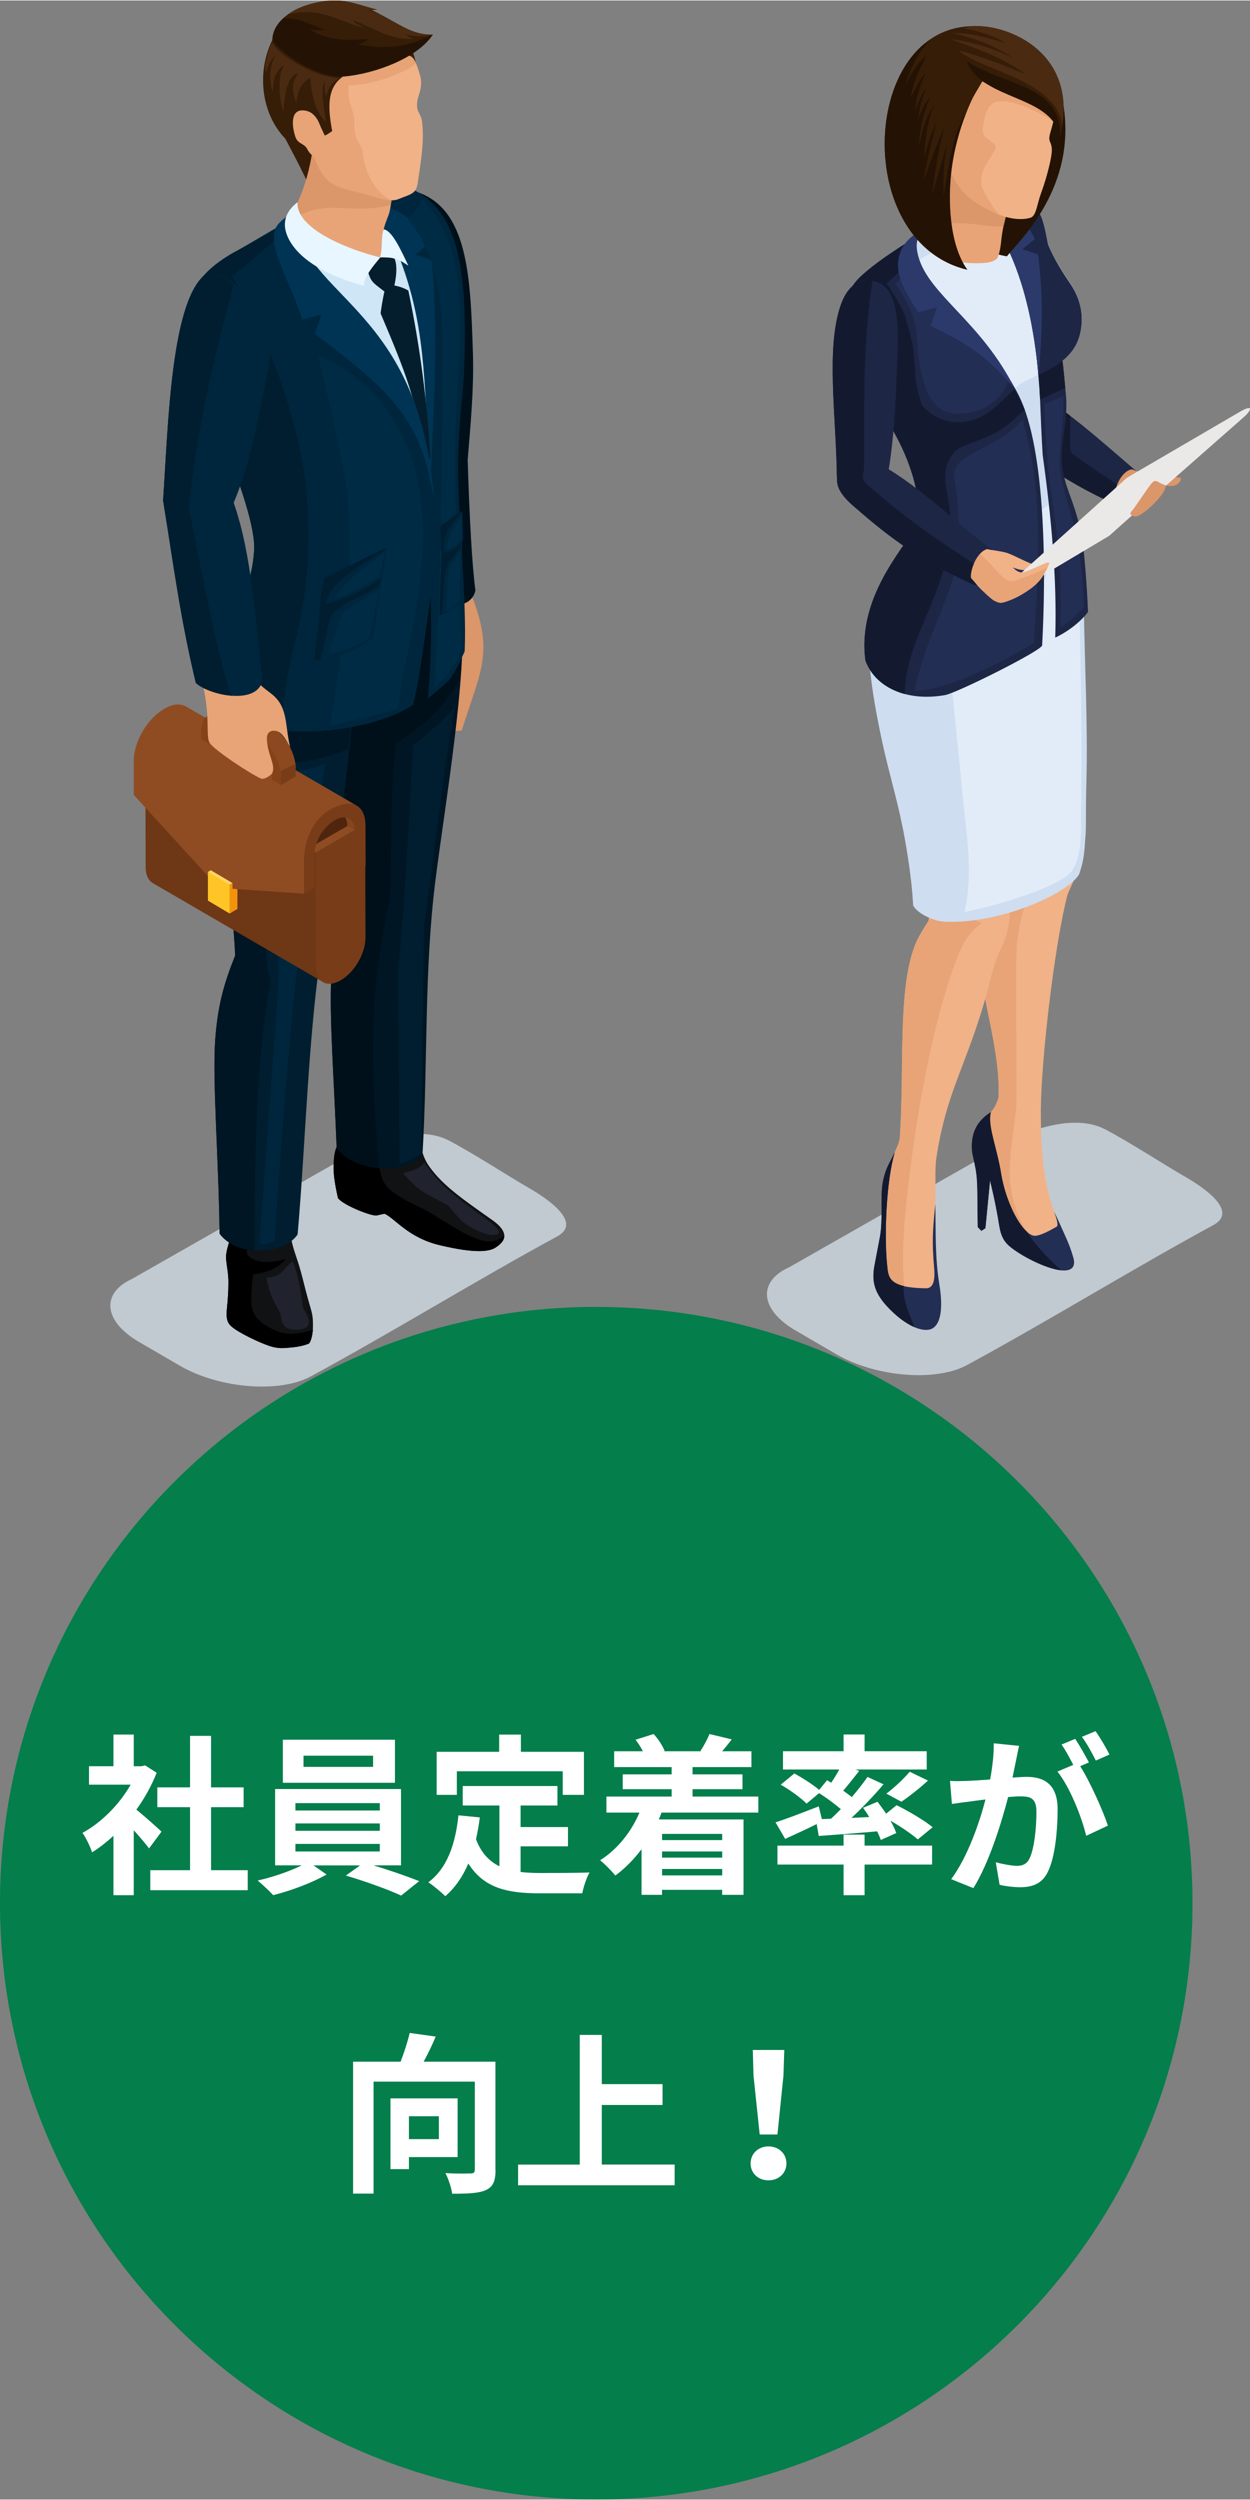 <?xml version="1.0" encoding="UTF-8"?><svg id="_レイヤー_2" xmlns="http://www.w3.org/2000/svg" viewBox="0 0 210 419.83" width="210" height="420"><rect x="0" y="0" width="210" height="419.83" fill="#808080" stroke="none"/><defs><style>.cls-1{fill:#fff;}.cls-2{fill:#2c3a6b;}.cls-2,.cls-3,.cls-4,.cls-5,.cls-6,.cls-7,.cls-8,.cls-9,.cls-10,.cls-11,.cls-12,.cls-13,.cls-14,.cls-15,.cls-16,.cls-17,.cls-18,.cls-19,.cls-20,.cls-21,.cls-22,.cls-23,.cls-24,.cls-25,.cls-26,.cls-27,.cls-28,.cls-29,.cls-30,.cls-31,.cls-32,.cls-33,.cls-34,.cls-35,.cls-36,.cls-37,.cls-38{fill-rule:evenodd;}.cls-3{fill:#4a2b12;}.cls-4{fill:#783c18;}.cls-5{fill:#4f260d;}.cls-6{fill:#6e3715;}.cls-7{fill:#361d07;}.cls-8{fill:#1d2645;}.cls-9{fill:#111214;}.cls-10{fill:#232e54;}.cls-11{fill:#20232e;}.cls-12{fill:#131a30;}.cls-13{fill:#241304;}.cls-14{fill:#db9669;}.cls-15{fill:#ceddf0;}.cls-16{fill:#cee6f5;}.cls-17{fill:#8f4c22;}.cls-18{fill:#854219;}.cls-19{fill:#85451d;}.cls-20{fill:#8c491f;}.cls-21{fill:#c1cad1;}.cls-22{fill:#f2930e;}.cls-23{fill:#ebe8e8;}.cls-24{fill:#e2ecf8;}.cls-25{fill:#f1b287;}.cls-26{fill:#e8f6ff;}.cls-27{fill:#e8a476;}.cls-28{fill:#ffc526;}.cls-29{fill:#ffd563;}.cls-30{fill:#003454;}.cls-31{fill:#00263d;}.cls-32{fill:#002b45;}.cls-33{fill:#047e4b;}.cls-34{fill:#001e30;}.cls-35{fill:#041e2e;}.cls-36{fill:#001624;}.cls-37{fill:#00101a;}</style></defs><g id="_レイヤー_2-2"><path class="cls-21" d="m132.52,212.85l38.62-21.99c4.21-1.92,10.23-3.46,14.52-1.22,3.91,2.03,10.35,6.2,13.19,7.82,2.16,1.23,9.67,5.73,4.99,8.27-13.75,7.48-27.36,15.89-41.33,23.49-2.64,1.44-6.5,1.96-10.56,1.62-4.04-.34-8.18-1.51-11.44-3.41-2.32-1.35-4.6-2.68-6.85-3.99-3.03-1.76-4.64-3.85-4.8-5.78-.15-1.88,1.06-3.63,3.64-4.81Z"/><path class="cls-12" d="m190.54,78.78c-2.08-.9-4.76,5.38-2.74,6.04,2.05.67,4.74-5.17,2.74-6.04Z"/><path class="cls-14" d="m189.06,78.23c.93.62,2.2.75,2.7,1.33,2.88,3.3-3.43,5.95-3.68,5.79-.81-.53-1.63-2.33-3.1-3.88l4.07-3.24Z"/><path class="cls-8" d="m167.49,71.59c4.66,4.04,10.08,8.69,20.24,13.24-1.53-.9.43-6.39,2.82-6.06-5.82-5-12.4-10.93-18.51-14.13-3.52-1.43-6.42-.25-7.11,1.64-.49,1.36-.18,2.93,2.56,5.31Z"/><path class="cls-12" d="m167.49,71.59c4.66,4.04,10.08,8.69,20.24,13.24-.77-.45-.66-2.07-.05-3.51-4.13-2.86-7.61-4.97-7.78-5.57-.36-1.27.04-3.61-.11-5.98-2.6-2-5.22-3.8-7.75-5.13-3.52-1.43-6.42-.25-7.11,1.64-.49,1.36-.18,2.93,2.56,5.31Z"/><path class="cls-25" d="m163.59,95.4c-1.61,5.05-.06,13.43,1.29,22.19.75,4.82,1.95,9.79,2.53,14.04.65,4.74.96,7.78.78,10.12-.43,5.55-2.77,6.72-3.64,13.96-1.06,8.78,3.56,18.84,3.21,28.52-.22.85-.57,1.66-1.16,2.37-3.88,4.77.12,4.14-.25,10.43-.03.56,2.11,10.16,2.11,10.16,0,0,5.75,1.6,6.19,1.54.43-.06,4.01-1.3,4.01-1.3-.28-.53-.63-1.8-.86-2.28-2.59-5.5-2.94-12.23-2.94-18.44,0-8.49,2.34-28.47,4.52-36.62,2.19-5,2.96-5.49,2.65-14.15-.51-14.12.44-24.54-1.3-39.46l-17.13-1.09Z"/><path class="cls-27" d="m168.09,137.25c.16,1.8.21,3.25.11,4.5-.43,5.55-2.77,6.72-3.64,13.96-1.06,8.78,3.56,18.84,3.21,28.52-.22.85-.57,1.66-1.16,2.37-3.88,4.77.12,4.14-.25,10.43-.03.56,2.11,10.16,2.11,10.16,0,0,3.51.98,5.25,1.37-2.16-2.78-3.66-5.97-4.03-10.33-.36-4.18,1.06-10.59,1.08-13.03.07-7.46-.22-23.99.09-26.92.51-4.82,2.19-8.67,4.04-15.5.52-1.92-.12-3.13-4.69-3.61l-2.11-1.92Z"/><path class="cls-10" d="m177.03,203.4c.62,1.13,1.29,2.76,1.86,3.99.73,1.58,1.09,2.63,1.45,3.87.18.63.13,1.21-.13,1.56-1.39,1.86-8.35-1.54-10.69-3.6-1.51-1.33-1.54-2.9-1.89-4.83-.53-2.89-.62-3.21-1.31-6.18l-.78,8.05-.66.4c-.14-3.28-.49-7.62-.99-10.42-.2-1.12-.55-2.39-.6-3.01-.29-3.64,1.52-5.44,3.17-6.46-.61,2.22,1,5.82,1.73,10.36.77,4.75,3.4,9.94,5.46,10.38.87.18,2.8-.9,3.85-1.5.4-.23-.05-1.59-.46-2.62Z"/><path class="cls-12" d="m178.25,213.32c-2.66-.28-6.98-2.57-8.72-4.11-1.51-1.33-1.54-2.9-1.89-4.83-.53-2.89-.62-3.21-1.31-6.18l-.78,8.05-.68.46-.61-.63c-.12-3.1.09-7.35-.36-9.85-.2-1.12-.55-2.39-.6-3.01-.29-3.64,1.52-5.44,3.17-6.46-.61,2.22,1,5.82,1.73,10.36.63,3.91,2.52,8.12,4.33,9.73,1.51,2.39,3.5,4.41,5.74,6.46Z"/><path class="cls-25" d="m157.72,151.94c-1.53,2.4-3.27,4.84-4.03,6.81-2.9,7.53-1.71,20.8-2.51,32.2-.08,1.13-.79,2.17-1.11,3.26-.49,1.64-1.06,3.51-1.4,5.86-.44,2.96-.78,6.48-.55,10.88.08,1.54.63,2.29.72,4.4l8.49,2.96c-.15-1.83-.33-4.62-.36-7.68-.03-2.74.08-5.72.16-8.43.09-3.12-.09-5.97.17-7.68,1.66-10.86,4.56-14.62,7.89-25.65,1.37-4.56,1.41-6.5,3.45-10.65.89-2.12,1.4-5.79.9-9.57-.47-3.56-6.7-.27-11.81,3.29Z"/><path class="cls-25" d="m148.71,125.06c4.11,13.12,7.33,17.92,7.89,23.57.19,1.84-.25,4.22-.74,6.6l12.66.74c.36-1.48.7-3.43,1.05-6.15.39-3.06-.04-6.28-.5-8.12-1.08-4.31-2.92-10.62-5.89-19.03l-14.55,1.12.08,1.28Z"/><path class="cls-27" d="m160.93,142.41c-.11,1.69-.32,3.2-.74,4.7-1.02,3.6-5.22,8.35-6.52,11.74-2.9,7.53-1.71,20.8-2.51,32.2-.08,1.13-.79,2.17-1.12,3.25-.49,1.64-1.06,3.51-1.4,5.86-.44,2.96-.78,6.49-.55,10.88.08,1.54.63,2.29.72,4.4l3.17,1.11c-.7-5.6.05-13.01.92-19.97,1.48-11.92,4.12-25.48,7.47-34.62,1.14-3.12,2.22-5.41,4.62-6.98-2.93-.51.57-3.19,2.52-7.55l-6.57-5.02Z"/><path class="cls-10" d="m150.29,193.57c-.79,1.68-1.51,2.53-1.97,4.91-.46,2.39.06,6.31-.5,9.27l-.89,4.69c-.52,2.73-.12,4.75,2.64,7.51,2.5,2.5,5.13,3.78,6.74,3.29,1.19-.36,2.38-2.17,1.5-7.56-.74-4.49-.58-8.72-.68-13.49-.43,4.6-.59,6.17-.19,10.8.11,1.3.13,3.38-1.38,3.36-6.26-.09-6.31-1.79-6.51-3.75-.55-5.26-.12-14.39,1.25-19.02Z"/><path class="cls-12" d="m150.29,193.57c-.79,1.68-1.51,2.53-1.97,4.91-.46,2.39.06,6.31-.5,9.27l-.89,4.69c-.52,2.73-.12,4.75,2.64,7.51,1.36,1.36,2.76,2.36,4.01,2.91.31.14-2.17-4.34-1.72-6.88-2.59-.61-2.66-1.92-2.81-3.39-.55-5.26-.12-14.39,1.25-19.02Z"/><path class="cls-15" d="m151.12,74.27c2.3,4.56,3.52,9.61,3.11,12.59h0c-.05.34-.12.66-.21.95-.67,2.17-1.88,3.9-3.1,5.72-2.14,3.18-3.39,5.48-4.38,9.28-1.32,5.05-.22,12.86,1.66,21.62,1.03,4.82,2.52,9.79,3.36,14.04.77,3.91,3.53,9.45,2.04,13.45,1.96,1.79,2.6,2.77,5.82,2.85,8.67.21,19.8-4.57,21.87-7.96.67-1.93.9-3.4,1.01-5.75.23-1.8.06-3.9.21-9.46.27-10.13-.28-19.65-.43-29.84-.28-2.86-.48-5.91-.63-8.84-.03-.72-.08-1.39-.16-2.04-.08-.71-.2-1.42-.34-2.13-.74-3.67-2.34-6.48-2.92-9.37-.87-4.36,1.06-8.66.59-13.71-.13-1.35-.26-2.72-.4-4.08-.46-4.62-.52-8.71-1.04-12.74-.68-5.2-1.3-9.64-1.97-11.73-.18-.75-.58-1.46-1.01-2.07-1.38-1.97-3.85-2.96-8.15-1.16-3.86,1.62-8.97,3.79-13.45,6.57-1.95,1.21-8.11,5.8-9.44,7.67-.67.94-1.1,2.07-1.2,3.5-.46,6.78,6.21,16.78,9.17,22.65Z"/><path class="cls-24" d="m172.15,63.99c-2.05,1.04-4.06,4.1-7.3,5.87-2.15,1.18-6.72,1.91-9.96-1.95-.59-1.75-1.04-3.42-1.12-5.14-.3-6.59-1.21-10.13-4.95-15.43,2.34-1.28,4.73-2.64,6.03-4.05l14.81-8.07,4.72,1.25c1.54,4.45,2.48,6.77,5.42,11.06,1.69,2.47,2.36,5.34,1.66,8.36-1.09,4.67-5.58,6.21-9.31,8.1Z"/><path class="cls-15" d="m146.54,102.81c-1.32,5.05-.22,12.86,1.66,21.62,1.03,4.82,2.52,9.79,3.36,14.04.54,2.75,1.57,8.23,1.85,13.59.99,1.63,4.01,2.84,6.07,2.7,2.6-15.08-2.46-31.65-2.92-44.41-.23-6.52,3.41-5.53,10.4-8.73,6.57-3,8.74-8.25,3.19-6.48-6.87,2.18-11.29.41-10.92-3,.18-1.67.42-3.29.45-4.66l.2-.3c-1.91.13-3.76-.04-5.59-.51-.06.41-.13.81-.24,1.15-.67,2.17-1.88,3.9-3.1,5.72-2.06,3.06-3.42,5.59-4.38,9.28Z"/><path class="cls-24" d="m159.9,115.4c.91,8.47,1.58,16.09,2.52,24.7.45,4.13.62,8.95-.4,13.03,6.03-1.23,13.4-3.52,16.97-5.87,3.12-2.06,2.56-8.06,2.63-11.7.22-12.15-.09-24.27-.35-36.38-.14-6.49-.3-10.53-2.56-16.22-4.24,3.32-8.58,5.28-15.56,6.84,2.49,3.65,4.1,4.76,6.45,4.13,1.95-.52,4.25-.86,5.44-.19,1.36.76,1.35,2.73-.85,5.44-1.44,1.77-7.84,5.96-12.7,7.72-3.24,1.18-1.94,5.18-1.59,8.48Z"/><path class="cls-8" d="m151.12,74.3c2.56,5.08,3.79,10.79,2.91,13.54-.97,3.03-10.2,11.7-8.63,23.08,1.67,4.49,6.94,6.91,13.37,5.77,2-.36,16.27-7.48,16.31-8.36.63-11.45.74-32.69-3.95-42.03-3.79-7.55-9.28-11.29-13-15.74-1.03-1.45-3.05-4.26-4.29-6.48-.37-.24-.66-.58-.83-1.05-.31-.82-.48-1.74.1-2.85-2.63,1.59-5.07,3.38-6.96,5.39-2.3,1.4-3.98,3.07-4.19,6.08-.47,6.78,6.21,16.78,9.17,22.65h0Zm13.68-37.86c-.87-.31-1.89-.58-2.89-.76,1.47-.65,2.87-1.24,4.14-1.77,4.3-1.81,6.77-.81,8.15,1.16.43.61.83,1.32,1.01,2.07.67,2.09,1.3,6.52,1.97,11.72.52,4.03,1.03,8.64,1.49,13.25.13,1.36.27,2.73.4,4.08.48,5.05-1.35,8.72-.47,13.09.69,3.47,2.11,5.34,3.14,10.83.38,2.02.87,8.08,1.05,12.6-.61.87-2.47,2.87-5.51,4.33.31-10.23-.69-20.36-2.11-30.71-.77-11.93-.2-23.95-4.63-35.31-1.34-2.96-3.44-4.27-5.75-4.59Z"/><path class="cls-12" d="m151.12,74.3c2.56,5.08,3.79,10.79,2.91,13.54-.97,3.03-10.2,11.7-8.63,23.08,1.03,2.77,3.42,4.74,6.61,5.59.06-9.98,8.11-17.52,7.62-29.85-.17-4.34-2.23-7.55.86-10.93.72-.79,2.69-1.38,4.37-2.01,4.01-1.5,5.55-3.48,7.3-4.98-3.13-6.94-7.38-11.06-11.06-14.78l-7.99,3.07c-.9-4.51-2.67-7.93-5.35-10.93v-1.43c-3.1,1.63-5.55,3.3-5.8,6.99-.47,6.78,6.21,16.78,9.17,22.65h0Zm23.62-7.24c1.51-.72,2.84-1.32,4.21-1.95v-.21c-.09-.92-.18-1.85-.27-2.78l-.1-.96c-.75-4.25-2.51-8.45-3.85-12.45l-2.51.97c1.59,5.9,2.17,11.42,2.52,17.38Z"/><path class="cls-8" d="m170.52,65.21c-1.56,1.38-3.28,3.38-5.66,4.69-2.15,1.18-6.72,1.92-9.96-1.95-.59-1.75-1.04-3.42-1.12-5.14-.3-6.59-1.21-10.13-4.95-15.43,2.13-1.17,4.02-1.72,5.37-2.99,3.64,7.59,10.51,10.92,16.32,20.83h0Zm-5.72-28.8c2.43.95,4.47,4.82,5.26,6.8,2.77,6.97,3.86,13.19,4.39,19.71,3.12-1.52,6.13-3.22,7.01-6.99.71-3.02.03-5.89-1.66-8.36-2.94-4.29-3.87-6.61-5.42-11.06l-4.72-1.25-4.86,1.15Z"/><path class="cls-10" d="m151.71,46.34l-1.3,1.29c1.48,2.1,3.49,5.28,3.63,8.92.14,3.73.82,7.19,1.82,9.36,1.59,3.46,4.38,4.08,7.88,3.14,2.28-.61,4.35-2.12,5.63-4.92-2.61-4.71-15.2-15.49-17.65-17.8Z"/><path class="cls-2" d="m173.84,40.07l-2.08,1.72,2.63.86c.79,6.22.87,11.35.09,20.29-.78-7.86-2.22-15.3-5.53-21.98-.54-1.1-2.26-4.67-6.96-5.28l2.77-1.25c4.36-.8,7.3,1.86,9.09,5.63Z"/><path class="cls-12" d="m152.23,53.5c-1.64.83-5.56,10.08-7.1,7.93-3.47-4.86-5.27-10.9-.23-15.37,2.24-1.99,5.06-3.92,8.08-5.7l-.04,3.34c-1.34,1.31-2.58,2.64-4.12,3.95,1.47,2.08,2.55,3.36,3.41,5.85Z"/><path class="cls-2" d="m153.78,39.21c-1.59,1.15-2.26,2.13-2.68,3.57-.86,2.95.69,5.81,3.2,9.61l3.11-.86-1.04,3.13c6.95,3.38,9.82,5.49,14.22,10.76-5.67-11.48-14.52-15.9-16.31-22.43-.78-2.85.3-3.62.9-4.64.1-.17-1.41,1.04-1.39.85Z"/><path class="cls-10" d="m160.82,84.07c.52,5.63.04,10.14-.59,12.5-1.42,5.32-4.96,11.62-6.62,19.42,7.19-.11,20.08-8.02,20.09-8.08.32-7.79,2.24-23.75-1.92-37.42-2.66,2.83-5.51,4.06-7.76,5.29-4.95,2.7-3.67,3.23-3.2,8.3Z"/><path class="cls-10" d="m178.68,66.43c-1.14.5-2.1.93-3.25,1.39.23,4.9.43,9.46,1.05,13.84,1.42,9.88,1.84,13.53,1.7,23.73,1.76-1.29,2.49-1.94,3.89-3.45-.2-11.82-2.54-15.48-3.86-22.23-.64-3.26.48-6.86.46-13.28Z"/><path class="cls-13" d="m150.81,29.61c-.81-10.61,3.25-28.96,18.8-24.03,4.74,1.5,7.84,5.1,8.97,11.5,2.5,14.21-7.25,23.16-9.42,25.9-4.65-.76-17.78-6.02-18.34-13.37Z"/><path class="cls-27" d="m155.22,40.03c-.43,3.12,6.46,4.55,10.7,4,.5-.07.9-.22,1.18-.38.31-.18.47-.39.48-.41.46-1.03.59-2.54.61-2.76.29-2.74.88-5.24,2.6-8.57l-11.15-4.4-2.82-1.23c1.44,5.9.42,8.69-1.61,13.75Z"/><path class="cls-14" d="m155.12,39.18c-.01.06-.02.15-.02.2,4.03-3.6,9.52-1.14,13.47-1.44.13-.28,1.05-4.68,1.16-4.79.35-.99.49-.83.96-2.1l-11.15-4.4-2.83-1.23c1.44,5.9.42,8.69-1.6,13.75Z"/><path class="cls-13" d="m172.67,25.82l-4.78-3.02,1.97-8.46,3.92-6.06c6.43,4.08,2.94,16.96-1.11,17.54Z"/><path class="cls-25" d="m167.45,35.8c-6.04-2.6-7.81-5.64-9.19-11.85-2.64-1.8-3.77-3.29-4.05-4.95-.64-3.94,1.51-8.26,4.47-10.66,2.59-2.1,5.62-2.74,9.05-2.07,6.67,1.3,9.12,5.58,9.61,11.31.09,1.1-.53,3.45-.87,4.57-.56,1.86.32,1.35.23,3.26-.04.84-.64,3.8-1.82,7.01-.68,1.86-.79,3.77-1.75,4.07-.97.3-2.93.5-5.69-.68Z"/><path class="cls-27" d="m167.45,35.8c-6.06-2.6-7.81-5.64-9.19-11.85-2.64-1.8-3.77-3.29-4.05-4.95-.64-3.94,1.51-8.26,4.47-10.66,2.59-2.1,5.62-2.74,9.05-2.07,4.18.81,8.07,11.09,9.31,14.14-2.47-1.74-7.71-4.25-10-3.25-1.44.63-1.67,2.92-1.9,3.98-.5,2.22,2.09,2.41,2.13,3.47.03,1.08-2.91,3.56-2.38,6.49.15.82,2.01,3.88,2.92,4.85-.13-.04-.25-.1-.37-.15Z"/><path class="cls-7" d="m176.56,12.07c-1.46-.65-9.17-2.47-11.35,1.22-2.08,3.52-4.03,6.86-5.9,9.78-.71,1.11-1.25.82-1.35,2.69-.11,2.06-3.05-4.31-3.71-6.3-1.82-5.47-.24-9.87,4.88-12.96,6.43-3.89,15.24-.25,17.43,5.58Z"/><path class="cls-27" d="m157.81,19.83c-2.47-1.2-2.86,1.78-2.69,3.63.12,1.28,1.16,1.31,1.4,2.34.3,1.22,1.14,1.88,1.91,1.96,1.57.15.89-2.3.82-3.25.37-1.5.11-3.91-1.45-4.68Z"/><path class="cls-14" d="m158.48,23.49c-.4-1.29-.45-2.9-2.22-2.93,1.52.32,1.69,1.75,2.22,2.93Z"/><path class="cls-7" d="m178.04,22.99c-.04-1.7-1.74-3.75-2.27-4.18-2.64-2.11-7.57-3.36-11.09-5.43-3.29,2.17-4.67,5.79-7.32,4-5.57-3.76-4.19-10.85,5.88-13.04,5.79-.54,18.42,4.37,14.81,18.65Z"/><path class="cls-7" d="m162.52,45.23c-20.59-4.86-17.58-45,4.33-40.58-.88,2.12.47,5.29-1.07,7.55-2.42,3.55-5.06,9.5-5.91,16.19-.67,5.24-.34,12.74,2.65,16.84Z"/><path class="cls-13" d="m162.52,45.23c-16.02-3.78-17.75-28.92-7.41-37.81.38-.27.79-.56,1.24-.87-2.26,2.51-2.99,3.8-4.3,7.8,1.19-2.65,2.27-3.8,3.62-5.2-1.27,2.62-2.15,4.41-2.73,7.33,1.06-2.28,1.72-3.35,2.62-4.38-.97,2.18-1.65,4.15-1.84,6.52.58-1.79,1.04-2.6,1.98-4.14-1.08,2.69-1.07,3.17-1.53,5.66.7-1.9,1.25-2.89,2.1-3.95-1.32,3.25-1.63,5.1-1.97,8.46.81-2.97.86-4.36,2.54-6.94-1.25,3.52-1.25,5.23-1.63,8.82.52-1.93,1.17-4.23,2.09-6-.75,3.23-1.64,6.46-2.12,9.78,1.06-3.3,2.3-6.26,3.51-9.17-.8,2.84-1.55,6.89-2.01,11.22.67-2.28,1.84-6.41,2.49-8.39-.5,2.31-.84,6.12-.62,8.85,1.23-8.72,2.24-11.47,3.79-14.04-1.13,2.84-2.05,6.12-2.5,9.6-.67,5.24-.34,12.74,2.65,16.84Z"/><path class="cls-13" d="m162.39,10.18c2.53,6.77,14.86,5.62,15.65,13.03.82-9.03-9.56-8.92-15.65-13.03Z"/><path class="cls-3" d="m161.83,4.69c.44-.13.91-.24,1.4-.35,5.54-.51,17.31,3.94,15.2,16.79-.49-7.58-13.83-9.49-17.37-12.71,3.32.8,7.49,2.4,11.35,4.03-4.26-3.16-9.63-4.78-12.74-5.96,3.58.38,7.06,1.54,10.45,3.11-3.62-2.32-5.93-3.07-10.03-4.12,3.39-.05,5.81.83,8.88,1.69-2.4-1.51-5.34-2.22-7.13-2.48Z"/><path class="cls-8" d="m141.25,51.15c-2.52,7.27-.79,18.41-.65,28.91.08,5.57,7.53,5.33,8.47.04,1.21-6.35,1.45-14.06,1.7-20.32.22-5.71.07-11.76-3.92-12.62-2.9-.63-4.64,1.26-5.59,3.99Z"/><path class="cls-12" d="m141.25,51.15c-2.52,7.27-.79,18.41-.65,28.91.06,4.29,4.49,5.13,6.96,2.88l-.03-.03c-3.64-3.12-2.31-1.71-2.32-5.66,0-10.64-.24-19.44,1.37-30.14-2.75-.46-4.41,1.39-5.33,4.04Z"/><path class="cls-12" d="m166.44,92.12c-2.08-.9-4.75,5.38-2.74,6.04,2.05.67,4.74-5.18,2.74-6.04Z"/><path class="cls-25" d="m163.61,91.09c.75.67,2.2,1.1,2.83,1.19.69.11,1.71.26,2.41.43,1.15.29,2.63,1.22,4.65,2-.95,1.96-3.25.38-4.29.3-.96-.07-1.95.03-2.8-.18-1.35-.33-3.07-2.24-2.8-3.74Z"/><path class="cls-14" d="m195.99,79.65c.75.23,1.57.45,2.45.56-.35,1.71-2.01,1.41-3.39,1.14l.93-1.7Z"/><path class="cls-23" d="m167.22,100.09c-.07.21-.48,1.16,1.02.63l18.11-10.79,2.84-2.54,19.77-17.4c1.3-1.14,1.75-2.34-.89-.76l-17.47,10.2c-1.13.68-1.46.84-1.84,1.26l-21.54,19.39Z"/><path class="cls-14" d="m194.72,80.96c1.22.73,1.28.15,1.02,1.03-.37,1.28-3.25,4.11-4.66,4.65,0,0-.73.18-1.07-.25-.29-.36.1-.5.63-1.27l2.37-3.42c.73-1,.96-1.2,1.71-.75Z"/><path class="cls-25" d="m162.55,89.99c.69.85,2.1,1.97,3,2.46.89.49,1.28.67,1.9.88,2.05.7,3,2.87,4.27,2.74,1.26-.13,4.68-2.19,4.55-1.54-.09.46-.97,2.09-1.36,2.59-.8,1.02-1.63,1.65-2.86,2.43-1.23.78-2.48,1.28-3.31,1.53-.83.25-1.1.01-1.61-.2-.56-.23-2.43-2.05-2.83-2.52-1.82-2.17-2.21-2.61-4.04-3.7l2.29-4.67Z"/><path class="cls-27" d="m162.55,89.99s.03.04.05.06l-.29.91c.57.23,3.18,2.83,3.59,3.22,2.08,1.98,3.03,3.93,4.78,3.25,2.15-.82,3.44-1.22,5.31-2.2-.31.66-.81,1.54-1.08,1.88-.8,1.02-1.63,1.65-2.86,2.43-1.23.78-2.48,1.28-3.31,1.53-.83.25-1.1.01-1.61-.2-.56-.23-2.43-2.05-2.83-2.52-1.82-2.17-2.21-2.61-4.04-3.7l2.29-4.67Z"/><path class="cls-8" d="m143.39,84.94c4.66,4.04,10.08,8.69,20.24,13.24-1.53-.9.43-6.39,2.82-6.05-4.78-3.5-12.4-10.93-18.5-14.13-3.52-1.43-6.43-.25-7.12,1.64-.49,1.36-.18,2.94,2.56,5.31Z"/><path class="cls-12" d="m143.39,84.94c4.66,4.04,10.08,8.69,20.24,13.24-.78-.46-.65-2.1-.03-3.56-5.56-3.62-11.15-7.48-16.08-11.72-3.6-3.09-2.34-1.74-2.32-5.54-2.21-.1-3.87.9-4.37,2.26-.49,1.36-.18,2.94,2.56,5.31Z"/><path class="cls-21" d="m22.2,214.76l38.66-22.02c4.22-1.93,10.25-3.46,14.54-1.22,3.91,2.03,10.36,6.2,13.21,7.83,2.16,1.23,9.68,5.74,5,8.28-13.77,7.49-27.4,15.91-41.38,23.51-2.65,1.44-6.51,1.96-10.57,1.62-4.04-.34-8.19-1.51-11.45-3.41-2.32-1.35-4.61-2.68-6.86-3.99-3.03-1.77-4.64-3.85-4.8-5.78-.16-1.89,1.06-3.64,3.64-4.81Z"/><path class="cls-14" d="m78.99,99.32c4.11,10.2,1.84,12.92-1.42,23.34l-3.7.09-.29-16.41-.29-6.45,5.69-.57Z"/><path class="cls-37" d="m68.48,31.77c-10.28,6.7-2.87,55.05.19,67.79,2.13,2.02,10.36,3.87,11.2-.47-.56-4.04-1.01-12.46-1.3-21.92.48-5.86,1.07-11.97.88-17.96-.42-13.38-.83-25.51-10.96-27.44Z"/><path class="cls-9" d="m39.22,206.49c-.68,1.99-1.3,3.54-1.24,4.79.07,1.3.42,2.56.4,4.2-.01,1.41-.09,2.6-.25,4.2-.17,1.63,0,2.4.72,3.05,1.16,1.06,4.62,2.69,6.26,3.25.88.3,1.68.48,2.87.39,1.38-.11,2.48-.19,3.85-.7.35-.13.72-1.51.74-2.7.05-2.5-.17-2.28-1.21-6.24-.35-1.35-.64-2.64-1.12-4.22-.6-1.96-1.36-3.7-1.43-5.63l-7.31-.29-2.29-.11Z"/><path class="cls-38" d="m39.22,206.49c-.68,1.99-1.3,3.54-1.24,4.79.07,1.3.42,2.56.4,4.2-.01,1.41-.09,2.6-.25,4.2-.17,1.63,0,2.4.72,3.05,1.16,1.06,4.62,2.69,6.26,3.25.88.3,1.68.48,2.87.39,1.38-.11,2.48-.19,3.85-.7.32-.12.65-1.26.73-2.36h-.02c-2.23.76-4.4,1.06-6.54.01-4.53-2.21-3.94-4.05-3.51-9.27,2.94-.52,4.1-1.04,5.6-2.66-2.51.74-5.21.87-6.55-.66l-.42-4.16-1.9-.09Z"/><path class="cls-9" d="m70.02,190.14c.78,2.76.98,4.18,2.13,5.79,2.29,3.2,5.65,5.49,10.56,8.96,2.33,1.65,2.83,3.22.46,4.66-1.86,1.14-6.41.23-9.25-.44-5.34-1.25-7.49-4.46-9.32-5.3l-1.38.31c-1.13.02-5.58-1.77-6.44-2.93-.23-1-.59-2.73-.7-4.13-.16-4.52.54-4.06,1.75-7.59,4.1.3,8.08.53,12.19.67Z"/><path class="cls-38" d="m84.72,207.49c.02.71-.46,1.4-1.55,2.07-1.86,1.14-6.41.23-9.25-.44-5.34-1.25-7.49-4.46-9.32-5.3l-1.38.31c-1.13.02-5.58-1.77-6.44-2.93-.22-1-.59-2.73-.7-4.13-.16-4.52.54-4.06,1.75-7.59,1.82.13,3.61.25,5.4.35.32,2.97-.11,8.1,2.34,10.01,2.73,2.13,4.87,2.7,6.7,3.81,5.82,3.54,9.67,6.42,12.45,3.84Z"/><path class="cls-36" d="m77.57,102.95c.89,10.47-2.73,31.75-4.36,44.42-2,15.52-1.3,30.94-2.23,46.49-1.93,3.17-11.24,3.36-14.42-1.09-.48-12.3-1.25-22.01-.9-28.74.29-5.6.56-8.83,2.37-13.81-1.55-10.65-3.8-31.01-3.32-42.9l9.96-3.98,5.31-4.36,7.59,3.98Z"/><path class="cls-37" d="m77.57,102.95c.27,3.16.12,6.84-.25,10.79-2.24,4.57-6.64,8.62-10.86,11.08-.78,7.34-.73,17.94-.85,25.35-3.05,14.43-3.83,24.61-1.88,45.98-2.81-.21-5.67-1.27-7.17-3.37-.48-12.3-1.25-22.01-.9-28.74.29-5.6.56-8.83,2.37-13.81-1.55-10.65-3.8-31.01-3.32-42.9l9.96-3.98,5.31-4.36,7.59,3.98Z"/><path class="cls-34" d="m59.68,108.53c.59,10.49-3.52,37.05-5.5,49.66-2.43,15.46-2.81,33.58-4.18,49.1-2.11,3.3-10.07,3.98-13.11-.13-.13-12.31-1.25-26.09-.71-32.81.44-5.59,1.38-8.99,3.33-13.91-.31-9.78-5.51-48.77,1.71-55.35l11-.75,7.48,4.2Z"/><path class="cls-36" d="m59.68,108.53c.24,4.34-.31,10.55-1.19,17.23-4.72,1.93-8.73,2.42-12.33,2.41-.17,7.3-.71,22.73-1.4,30.94-.19,2.2.43,4.28.67,6.11-2.6,12.28-2.66,34.13-2.67,44.77-2.3-.15-4.55-1.03-5.88-2.82-.13-12.31-1.25-26.09-.71-32.81.44-5.59,1.38-8.99,3.33-13.91-.31-9.78-5.51-48.77,1.71-55.35l11-.75,7.48,4.2Z"/><path class="cls-31" d="m39.65,42.14c4.56-2.53,20.27-12.51,24.87-11.83,12.34,1.83,13.93,13.07,13.52,29.98-.14,5.62-1.03,10.55-1.1,17.53-.08,8.36,1.53,22.7,1.12,31.55-2.33,5.08-2.26,4.64-6.17,7.87.56-5.71.6-11.09.47-17.08-.94,6.08-1.57,12.14-2.94,18.12-6.79,4.76-26.41,7.36-32.64-.38,0-15.41,5.23-15.59,5.9-25.43.55-7.99-10.93-29.34-10.83-40.38.05-4.9,4.17-7.96,7.78-9.96Z"/><path class="cls-34" d="m39.65,42.14l9.83-5.45c-1.47,2.35-6.28,6.11-10.5,9.67,5.19,7.72,11.69,24.89,12.55,36.76,1.56,21.45-4.09,25.36-4.15,40.17-4.27-.68-8.17-2.39-10.59-5.39,0-15.41,5.23-15.59,5.9-25.43.55-7.99-10.93-29.34-10.83-40.38.05-4.9,4.17-7.96,7.78-9.96Z"/><path class="cls-30" d="m65.49,34.78c3.59,1.68,3.97,2.25,6.47,6.11l-2.18,1.8,2.75.9c1.09,11.14.37,26.32-.26,37.62-1.32-11.19-1.2-27.44-4.92-37.34-.96-2.55-2.03-3.96-3.54-6.22-.38-.57,1-3.19,1.68-2.88Z"/><path class="cls-27" d="m49.05,36.11c-.34,4,10.61,9.24,14.79,7.19.44-.22.67-1.14.94-1.51-.25-1.02-.5-1.63-.41-2.67.11-1.18.53-2.06.92-3.12.5-1.35.52-4.22,1.38-7.38l-12.49-5.44-2.67-1.42c1.28,6.23-.13,9.13-2.45,14.36Z"/><path class="cls-14" d="m49.05,36.11c-.03.21,0,.45.06.67,5.92-3.73,9.61-.6,16.55-2.46.23-1.5.42-3.53,1.01-5.71l-12.49-5.44-2.67-1.42c1.28,6.23-.13,9.13-2.45,14.36Z"/><path class="cls-25" d="m63.49,33.18c-1.65-.66-5.44-1.35-6.94-2.04-3.28-1.51-3.53-4.87-5.21-8.89-3.06-1.36-4.27-2.69-4.86-4.36-1.4-3.95.02-8.8,2.64-11.82,2.28-2.65,5.28-3.87,8.95-3.82,7.12.1,10.98,4.68,12.55,10.5.13.5.16.97.11,1.5-.13,1.26-.53,1.89-.63,2.75-.23,2.02.64,1.66.84,3.64.32,3.22-.21,6.27-.73,9.82-.15,1.04-.36,1.53-.97,1.93-.59.38-1.23.53-2.16.92-.73.31-1.47.43-3.58-.14Z"/><path class="cls-27" d="m63.49,33.18c-1.65-.66-5.44-1.35-6.94-2.04-3.28-1.51-3.53-4.87-5.21-8.89-3.06-1.36-4.27-2.69-4.86-4.36-1.4-3.95.02-8.8,2.64-11.83,2.28-2.65,5.28-3.87,8.95-3.82,6.18.09,9.91,3.56,11.81,8.28-.25.66-6.03,3.69-11.28,3.72-.39,2.37.84,4.31.9,5.5.05,1.14.05,2.11.15,2.75.15.95,1.13,1.68,1.27,3.04.48,4.42,2.91,7.24,4.89,8.04-.54,0-1.26-.11-2.33-.4Z"/><path class="cls-7" d="m67.46,9.25c.78.03,1.73-.42,2.37,1.19-.47-2.64-1.27-2.88-2.89-3.13l.52,1.94Z"/><path class="cls-7" d="m57.62,12.78c-4.98-.5-10.52-4.01-11.81-6.26-2.69,5.28-2.04,12.39,2.13,16.7,1.2,2.28,2.38,4.52,3.5,6.84.99-3.46,1.33-6.34,1.62-9.78l.21-.31c.29.6,1.01,2.08,1.27,2.69.31,0,.82-.46,1.27-.72-.88-4.6-.64-7.44,1.8-9.16Z"/><path class="cls-7" d="m57.96,12.55c5.24-.46,12.13-2.85,14.76-6.83-4.75.72-10.14-6.37-17.65-5.67-4.35.41-9.05,2.63-9.25,6.43,1.42,1.87,7.78,6.45,12.14,6.07Z"/><path class="cls-13" d="m57.74,12.78c5.24-.46,12.34-3.08,14.97-7.06-.02,0-.03,0-.05,0-4.68,2.42-8.54,2.4-12.52,1.66.61-.16,1.12-.37,1.83-.9-3.95.21-6.66.4-10.08-1.71.69.22,1.79.29,2.73.15-2.03-.48-3.95-2.11-7.05-1.9-1.08.96-1.79,2.17-1.82,3.6,1.28,2.18,7.63,6.54,12,6.15Z"/><path class="cls-27" d="m51.5,18.54c-2.81-.64-2.5,2.49-1.88,4.35.42,1.27,1.49,1.07,1.99,2.06.59,1.18,1.61,1.65,2.42,1.54,1.65-.22.37-2.56.07-3.52.03-1.61-.82-4.02-2.6-4.43Z"/><path class="cls-3" d="m45.71,6.99c-.41.92-1.37,3.44-1.09,5.26.4-1.15.7-2.18,1.73-3.08-1.06,1.7-1.23,3.8-.5,6.31.03-2.17.26-3.41,1.83-4.63-1.14,2.16-.72,6.11-.07,7.83.2-2.46.4-5.81,2.49-6.52-1.22,2-1.04,3.09-.31,5.08.21-2.2.87-3.44,2.37-4.27.04,2,.66,5.72,2.63,7.45-.16-.78-1.17-6.08-.12-6.83-.23,1.06-.17,1.79.14,2.52.22-1.17.83-2.23,2.16-3.08-4.22-.13-10.34-3.98-11.27-6.02Z"/><path class="cls-3" d="m48.28,2.4C50.41.73,54.16-.11,56.85.01c2.28.11,4.5,1.04,6.55,1.51-.7.1-.93.11-1.64.05,3.63,1.02,6.65,4.25,10.89,4.15-1.74.49-3.61.32-4.93-.19.73.33,1.07.7,1.85.9-4.03.31-6.69-1.87-10.34-3.15.34.43,1.01.96,2.21,1.35-3.92-.71-7.54-3.85-13.14-2.23Z"/><path class="cls-16" d="m50.94,37.94c-1.02,16.48,16.59,15.44,21.21,40.04-1.02-13.65-.35-23.92-5.88-36.81l-1.28,1.8-3.7.66-10.34-5.69Z"/><path class="cls-35" d="m64.61,48.76c-.3,1.33-.49,2.45-.67,3.8,4.56,10.75,5.49,13.39,8.14,25.71-.1-2,.27-.49.17-2.19-.51-8.59-1.58-17.41-3.65-27.36-1.15-.64-1.94-.74-2.55-.9-.27-.07-.37,0-.87,0l-.57.95Z"/><path class="cls-35" d="m61.62,44.68c.6,2.53.7,2.49,3.05,4.27l1.52-.81c.71-2.92.36-4.8-.22-5.15-2.04-.08-2.89.17-4.35,1.69Z"/><path class="cls-26" d="m63.83,43.15c.48-1.21.14-3.55.64-4.7,1.42.18,2.93,3.57,4.14,6.11-1.87-1.3-2.68-1.42-4.78-1.41Z"/><path class="cls-30" d="m49.79,34.91c-1.66,1.54-3.02,2.24-3.48,3.35-1.41,3.43,2.76,9.42,4.45,15.36l3.26-.9-1.09,3.28c12.63,9.63,18.02,14.3,19.98,28.06-2.24-33.94-24.11-34.46-23.12-49.15Z"/><path class="cls-11" d="m49.19,211.8c-2.11,1.67-1.38,2.4-4.46,2.8.76,3.05.86,3.2,2.41,6.01.12,1.16.22,2.69,2.48,2.7,4.23.03,1.29-3.46,1.28-3.59-.21-1.93-.73-5.42-1.71-7.92Z"/><path class="cls-31" d="m54.65,128.21c-2.58,1.03-4.1,1.17-6.59,1.42-.96,14.1-1.09,23.57-1.33,36.5l-3.15,42.76c.78.14,1.81-.11,2.54-.52,1.75-26.08,3.93-54.41,8.54-80.15Z"/><path class="cls-11" d="m71.32,195.21c-.58.86-1.72,1.34-3.62,1.81,3.05,3.44,3.48,3.12,7.58,5.42,2.06,2.36,2.35,2.81,3.67,3.57,1.57.91,3.79,1.84,4.73,1.17.4-.29-.14-1.09-1.87-2.35-1.96-1.42-3.97-2.87-5.77-4.37-1.79-1.49-3.42-3.14-4.71-5.25Z"/><path class="cls-5" d="m59.49,136.65c0-.89-.28-1.55-.74-1.93-.07-.05-.14-.1-.21-.14l-27.59-16.03c-.13.28-.05.95-.05,1.5l.02,6.97,20.52,21.09,8.06-4.48-.02-6.96Z"/><polygon class="cls-17" points="60.2 137.62 51.84 142.45 52.94 143.32 61.36 138.32 60.2 137.62"/><polygon class="cls-17" points="52.62 143.95 54.1 143.17 54.04 142.36 25.79 125.94 24.42 126.54 52.62 143.95"/><path class="cls-6" d="m53.24,162.24l-.08-14.45-.16-4.65-28.58-16.61.05,19.1c0,.49.07.92.19,1.3.08.25.18.47.31.67.06.1.13.19.21.27.15.17.31.3.5.41l28.58,16.61c-.74-.43-1.01-1.35-1.02-2.65Z"/><path class="cls-4" d="m61.36,138.32l-8.36,4.83.05,19.1c0,2.63,1.87,3.69,4.15,2.37l.08-.05c2.29-1.32,4.13-4.52,4.12-7.14l-.05-19.1Z"/><path class="cls-19" d="m56.52,134.32c1.9-.27,3.62.87,3.62,3.35l-.04,1.94-1.76-.93c.02-1.05-.37-1.72-.95-2.05-1.83-1.05-4.12,1.65-4.81,2.93-.5.95-.81,1.99-.81,2.94l-.11,1.96-1.8,1.04.11-1.96c.03-2.14.67-4.51,2.02-6.34,1.17-1.6,2.55-2.59,4.52-2.87Z"/><polygon class="cls-22" points="38.57 148.55 39.89 147.79 39.89 152.62 38.57 153.38 38.51 150.62 38.57 148.55"/><path class="cls-17" d="m31.34,118.65c-.33-.2-.89-.36-1.27-.38-1.35-.07-2.81.84-3.75,1.64-.84.72-1.57,1.6-2.15,2.52-.89,1.42-1.55,3.13-1.68,4.78-.01.19-.02.37-.02.56v5.69s12.99,14.22,12.99,14.22l2.54,1.48,13.06.9.15-.13.07-2.64c0-1.55.63-6.19,1.42-7.64,1.09-2.01,4.82-5.68,7.22-4.39l-28.58-16.61Z"/><path class="cls-4" d="m58.13,134.95c1.9-.26,3.26,1.07,3.27,3.54l.02,6.97-1.8,1.04-.02-6.96c0-1.03-.37-1.74-.95-2.08-1.83-1.05-4.3,1.66-4.98,2.95-.5.95-.81,1.99-.81,2.94v5.68s-1.79,1.04-1.79,1.04v-5.68c.03-2.14.67-4.51,2.01-6.34,1.17-1.6,3.08-2.8,5.05-3.08Z"/><polygon class="cls-22" points="38.57 148.55 39.06 148.27 39.06 153.1 38.57 153.38 38.51 150.62 38.57 148.55"/><polygon class="cls-29" points="34.93 146.4 37.12 147.85 38.57 148.55 39.06 148.27 35.42 146.12 34.93 146.4"/><polygon class="cls-28" points="34.93 146.4 38.57 148.55 38.57 153.38 34.93 151.22 34.93 146.4"/><path class="cls-4" d="m37.74,121.79c0-.09.02-.17.03-.25,0-.01,0-.02,0-.03.02-.08.03-.15.06-.22,0-.01,0-.03.01-.04.02-.07.05-.13.08-.19,0,0,0,0,0-.02.03-.07.07-.13.1-.19.05-.08.12-.16.18-.23.02-.02.03-.03.05-.05.07-.06.14-.12.22-.17l-2.5,1.45c-.08.05-.15.1-.22.17-.02.02-.03.03-.05.05-.07.07-.13.14-.18.23t0,0c-.04.06-.07.12-.1.18h0s0,.01,0,.02c-.02.04-.04.08-.05.13,0,.02-.01.04-.02.06,0,.01,0,.03-.01.04,0,.01,0,.02-.01.04-.01.04-.03.09-.04.13,0,.02,0,.03,0,.05,0,.01,0,.02,0,.03,0,.02,0,.03-.01.05,0,.04-.01.08-.02.13,0,.02,0,.05,0,.07,0,0,0,.02,0,.03,0,.01,0,.02,0,.03,0,.04,0,.08,0,.12,0,.04,0,.08,0,.13h0s0,1.35,0,1.35l2.5-1.45v-1.34c0-.1,0-.2.02-.29,0,0,0-.02,0-.03Z"/><path class="cls-20" d="m40.24,118.87c-.05-.03-.11-.06-.17-.08-.03-.02-.07-.04-.11-.05,0,0-.02,0-.03-.01-.01,0-.02,0-.03-.01-.05-.03-.11-.05-.16-.07-.05-.02-.11-.04-.16-.06,0,0-.02,0-.03,0,0,0-.02,0-.03,0-.04-.01-.07-.02-.11-.03-.05-.02-.11-.03-.17-.05-.03,0-.05-.01-.08-.02-.01,0-.02,0-.03,0-.02,0-.03,0-.05-.01-.06-.01-.12-.02-.18-.03-.04,0-.07,0-.11-.01-.01,0-.03,0-.03,0-.03,0-.03,0-.03,0-.08,0-.14,0-.2,0-.03,0-.06,0-.08,0-.02,0-.04,0-.06,0-.02,0-.04,0-.06,0-.08,0-.16.02-.23.03t0,0s-.04.01-.06.02c-.08.02-.15.04-.22.06,0,0-.01,0-.02,0-.11.04-.21.09-.31.14l-2.5,1.45c1.01-.23,2.07.05,2.96.57l1.43-1.01,1.02-.73s-.09-.05-.13-.07Z"/><path class="cls-20" d="m46.89,129.6s.21-.13.21-.12c.03.16.05.32.06.48,0,.01,0,.03,0,.04.01.16.02.32.02.47l2.5-1.45c0-.06,0-.12,0-.18-.01-.41-.07-.81-.16-1.21,0-.03-.01-.05-.02-.08,0-.01,0-.03-.01-.05,0-.03-.01-.06-.02-.09-.12-.49-.29-.95-.49-1.42-.32-.68-.64-1.3-1.09-1.89-.01,0-.16-.21-.18-.24-.03-.04-.13-.17-.15-.19-.21-.41-1.46-1.41-1.9-1.66-.01,0-.03-.02-.04-.03l-1.25.6-1.34.89c2.12,1.22,3.47,3.69,3.86,6.13Z"/><path class="cls-18" d="m43.12,123.43l-5.25-3.03c-2.25-1.3-4.08-.25-4.09,2.33v1.34s1.43.83,1.43.83v-1.34c0-1.67,1.2-2.35,2.65-1.51l5.24,3.03c1.45.84,2.63,2.88,2.63,4.55v1.34s1.44.83,1.44.83v-1.34c.01-2.58-1.81-5.74-4.06-7.03Z"/><path class="cls-4" d="m47.18,130.46v1.34s2.5-1.45,2.5-1.45v-1.34c0-.06,0-.12,0-.18,0-.06,0-.13,0-.2,0-.03,0-.06,0-.09,0-.01,0-.03,0-.04,0-.02,0-.05,0-.07,0-.07-.01-.13-.02-.2l-2.53,1.23h0c.03.17.05.33.06.49,0,.01,0,.03,0,.04.01.16.02.32.02.47Z"/><polygon class="cls-17" points="40.37 118.95 37.78 120.46 43.02 123.49 45.62 121.97 40.37 118.95"/><path class="cls-26" d="m49.98,33.89c-.29,4.6,9.04,8.11,13.91,9.27-1.22,1.48-2.81,3.32-2.75,4.79-3.51-.96-10.14-3.25-12.55-7.73-1.65-3.07-.2-5.11,1.4-6.33Z"/><path class="cls-27" d="m33.85,113.99c1.58,6.11.68,9.42,1.33,10.67.54,1.06,6.68,5.18,8.66,6.05.62.24,1.78-.64,1.9-.91.62-1.41-.79-3.02-.9-5.71-.07-1.55,1.19-1.53,1.79-1.3.96.36,1.59,1.83,2.12,2.61-.91-3.52-.29-6.6-3.02-8.82-1.22-.99-2.73-1.84-3.59-3.91l-8.28,1.33Z"/><path class="cls-31" d="m34.85,45.76c-6.07,3.96-6.57,24.96-7.45,38.24,1.77,10.92,2.91,19.89,5.5,30.65,2.13,2.02,10.36,3.87,11.2-.47-1.21-9.44-1.66-20.71-4.84-29.8,2.25-5.35,3.49-10.98,4.56-16.37.63-3.19,1.59-7.01,1.75-10.15-1.6-4.84-4.45-11.34-10.72-12.1Z"/><path class="cls-34" d="m34.85,45.76c-6.07,3.96-6.57,24.96-7.45,38.24,1.77,10.92,2.91,19.89,5.5,30.65,1.07,1.01,3.66,1.98,6.09,2.15l-.47-.78c-2.84-9.98-4.77-20.77-6.83-30.93,1.8-14.95,3.76-22.9,7.53-37.34-1.21-1.06-2.66-1.77-4.37-1.98Z"/><path class="cls-34" d="m76.35,118.92c-2.56,2.54-4.06,3.97-6.93,6.17-.66,11.06-1.34,26.76-2.56,37.78l.27,32.5c2.11-.47,3.19-1.36,3.57-1.85l.52-38.07c1.6-10.58,3.22-25.99,5.13-36.52Z"/><path class="cls-32" d="m53.48,59.68c2.55,11.54,4.74,19.28,5.13,26.38.56,10.14-.51,19.08-3.14,35.77l11.29-2.75c1.54-10.14,4.97-21.51,4.19-32.64-.77-10.96-5.64-21.71-17.47-26.75Z"/><path class="cls-31" d="m54.14,98.6c4.83-2.23,6.16-2.81,10.35-3.85l-1.76,12.31c-2.69,2.3-6.54,3.63-9.95,3.69l1.36-12.15Z"/><path class="cls-34" d="m54.14,98.6c4.83-2.23,6.16-2.81,10.35-3.85-.55,3.68-.26,3.53-3.95,5.33-6.59,3.21-4.55,3.07-6.73,10.62-.1.33-.69.05-1.03.05l1.36-12.15Z"/><path class="cls-32" d="m68.51,36.74c6.56,7.69,5.9,18.63,5.79,30.56-.16,17.25-.27,31.06-1.28,48.05,1.89-1.61,3.5-3.53,4.58-6.33-.6-14.37-1.78-30.36-.73-44.56.89-12.09,1.13-24.04-5.9-30.95-.71,1.37-1.39,2.12-2.45,3.24Z"/><path class="cls-31" d="m54.47,96.98c4.86-2.23,7.02-3.53,10.63-5.09l-.86,4.97c-1.22,1.16-7.68,4.69-10.56,4.57l.79-4.45Z"/><path class="cls-34" d="m54.47,96.98c4.86-2.23,7.02-3.53,10.63-5.09-3.5,2.8-9.43,4.98-10.41,9.47-.37.06-.71.09-1.01.08l.79-4.45Z"/><path class="cls-31" d="m74.25,91.18c1.59-1.84,2.03-2.31,3.42-3.01l-.14,12.71c-.77,1.18-3.07,2.47-3.72,2.33l.45-12.04Z"/><path class="cls-34" d="m74.25,91.18c1.59-1.84,2.03-2.31,3.42-3.01-.18,3.64-.09,3.5-1.3,5-2.18,2.68-1.44,2.69-2.16,10.06-.13.02-.29,0-.41-.02l.45-12.04Z"/><path class="cls-32" d="m77.4,92.48l-2,3.09-.47,7.07c.99-.48,1.38-.82,2.29-1.96l.19-8.19Z"/><path class="cls-32" d="m63.66,99.13l-6.07,3.58-2.37,7.07c2.99-.73,4.01-1.14,6.76-2.51l1.69-8.14Z"/><path class="cls-32" d="m64.59,92.72c-2.83,2.08-6.8,4.98-8.44,7.8,3.18-1.09,4.31-1.73,7.45-3.68.54-1.43.72-2.66,1-4.13Z"/><path class="cls-31" d="m73.99,88.21c1.69-1.01,2.42-1.78,3.68-2.44l.13,4.84c-.37.87-2.56,2.8-3.7,1.93l-.11-4.34Z"/><path class="cls-34" d="m73.99,88.21c1.69-1.01,2.42-1.78,3.68-2.44-1.1,1.95-3.22,2.64-3.18,6.96-.14-.03-.27-.09-.39-.18l-.11-4.34Z"/><path class="cls-32" d="m77.55,86.49c-.91,1.39-2.19,3.32-2.57,5.78,1.14-.29,1.52-.65,2.57-1.82.08-1.32.03-2.53,0-3.95Z"/><path class="cls-33" d="m100.17,219.48c55.33,0,100.17,44.85,100.17,100.18s-44.85,100.17-100.17,100.17S0,374.98,0,319.65s44.85-100.18,100.17-100.18Z"/><path class="cls-1" d="m25.04,310.44c-.61-.81-1.59-1.97-2.57-3.04v10.91h-3.41v-9.98c-1.16,1.07-2.37,2.02-3.59,2.78-.29-.93-1.1-2.6-1.62-3.27,3.15-1.71,6.19-4.74,8.1-8.1h-7v-3.1h4.11v-5.32h3.41v5.32h1.3l.61-.14,1.94,1.24c-.87,2.2-2.03,4.28-3.41,6.19,1.39,1.13,3.62,3.12,4.22,3.7l-2.08,2.81Zm16.58,3.67v3.36h-16.37v-3.36h6.68v-10.59h-5.5v-3.33h5.5v-8.65h3.53v8.65h5.47v3.33h-5.47v10.59h6.16Z"/><path class="cls-1" d="m62.79,313.31c2.69.81,5.64,1.85,7.64,2.63l-3.04,2.43c-2.23-1.04-6.22-2.46-9.29-3.36l2.4-1.71h-7.84l2.2,1.53c-2.34,1.36-6.05,2.75-8.97,3.47-.64-.72-1.82-1.79-2.6-2.46,2.49-.55,5.44-1.56,7.41-2.55h-4.48v-12.82h21.15v12.82h-4.57Zm3.56-13.89h-18.83v-7.23h18.83v7.23Zm-16.72,4.66h14.18v-1.24h-14.18v1.24Zm0,3.41h14.18v-1.24h-14.18v1.24Zm0,3.47h14.18v-1.27h-14.18v1.27Zm13.05-16.09h-11.69v1.88h11.69v-1.88Z"/><path class="cls-1" d="m87.47,314.41c1.04.12,2.14.17,3.3.17,1.56,0,6.34,0,8.27-.09-.49.84-1.04,2.49-1.21,3.5h-7.23c-5.35,0-9.32-.87-11.92-5.01-.95,2.23-2.23,4.08-3.88,5.5-.58-.61-2.03-1.82-2.84-2.34,3.12-2.31,4.54-6.31,5.06-11.25l3.59.35c-.17,1.3-.38,2.52-.64,3.67.87,2.31,2.23,3.7,3.93,4.54v-10.21h-6.16v-3.27h15.91v3.27h-6.19v3.62h7.96v3.24h-7.96v4.31Zm-10.73-12.96h-3.38v-7.23h10.5v-2.89h3.65v2.89h10.59v7.23h-3.56v-3.96h-17.79v3.96Z"/><path class="cls-1" d="m111.14,304.42c-.14.41-.29.78-.46,1.16h14.23v12.67h-3.59v-.84h-10.1v.84h-3.44v-7.67c-1.3,1.74-2.81,3.24-4.4,4.43-.55-.69-1.82-2-2.57-2.57,2.86-1.79,5.21-4.69,6.62-8.01h-5.55v-2.69h10.96v-1.24h-8.22v-2.49h8.22v-1.22h-9.66v-2.66h4.83c-.35-.67-.78-1.36-1.24-1.94l3.04-.96c.75.81,1.53,2,1.85,2.84l-.14.06h6.36l-.2-.06c.55-.84,1.21-2.03,1.5-2.84l3.76.9c-.58.75-1.13,1.42-1.62,2h4.92v2.66h-9.89v1.22h8.39v2.49h-8.39v1.24h11.05v2.69h-16.26Zm.09,3.59v1.04h10.1v-1.04h-10.1Zm10.1,2.95h-10.1v1.04h10.1v-1.04Zm0,4.02v-1.07h-10.1v1.07h10.1Z"/><path class="cls-1" d="m139.61,305.47c.55-.52,1.1-1.07,1.65-1.62-1.04-.9-2.43-1.91-3.65-2.69l-2.11,1.76c-.9-.93-2.81-2.31-4.34-3.18l2.29-1.88c1.33.72,3.1,1.85,4.17,2.75l1.33-1.62.69.43c.49-.72.96-1.5,1.36-2.23h-9.46v-3.07h10.18v-2.81h3.53v2.81h10.44v3.07h-11.98l.64.23c-.9,1.16-1.85,2.34-2.69,3.33.52.38,1.01.72,1.45,1.07,1.01-1.19,1.91-2.34,2.63-3.38l2.69,1.24c-1.59,1.88-3.53,3.91-5.38,5.64l2.98-.14c-.32-.55-.69-1.07-1.04-1.56l2.43-1.01c.46.61.98,1.3,1.45,2l1.76-1.42c2,.98,4.69,2.57,6.05,3.7l-2.49,2.05c-.98-.87-2.83-2.14-4.6-3.15.43.75.78,1.48.98,2.08l-2.6,1.16c-.14-.43-.35-.93-.61-1.45-3.5.32-7.03.58-9.81.78l-.35-2c-1.82.9-3.73,1.79-5.29,2.49l-1.62-2.78c1.82-.58,4.6-1.65,7.26-2.69l.52,2.14,1.53-.06Zm5.64,4.51h11.34v3.18h-11.34v5.15h-3.53v-5.15h-11.11v-3.18h11.11v-1.85h3.53v1.85Zm3.67-8.74c1.3-.98,2.92-2.49,3.91-3.67l3.07,1.48c-1.48,1.36-3.15,2.66-4.46,3.56l-2.52-1.36Z"/><path class="cls-1" d="m171.2,293.23c-.17.75-.35,1.65-.49,2.37-.17.87-.41,1.91-.61,2.95.95-.06,1.82-.12,2.4-.12,3.04,0,5.18,1.36,5.18,5.47,0,3.38-.4,7.96-1.62,10.44-.95,2-2.52,2.63-4.72,2.63-1.07,0-2.46-.17-3.41-.41l-.64-3.79c1.1.32,2.78.61,3.53.61.96,0,1.68-.29,2.14-1.24.78-1.59,1.16-5,1.16-7.84,0-2.29-.98-2.6-2.78-2.6-.46,0-1.16.06-1.97.12-1.13,4.34-3.21,11.08-5.84,15.3l-3.73-1.5c2.78-3.76,4.75-9.49,5.76-13.39-1.01.12-1.91.23-2.46.32-.81.09-2.29.29-3.18.43l-.32-3.88c1.04.09,2,.03,3.04,0,.9-.03,2.26-.12,3.7-.23.41-2.2.64-4.28.61-6.08l4.25.43Zm10.27,3.41c1.68,2.63,3.82,7.46,4.66,9.98l-3.65,1.71c-.75-3.18-2.78-8.25-4.83-10.79l2.66-1.13c-.58-1.1-1.3-2.49-1.97-3.41l2.29-.96c.72,1.07,1.74,2.89,2.31,3.96l-1.48.64Zm2.63-.95c-.61-1.22-1.53-2.92-2.34-3.99l2.29-.95c.78,1.1,1.85,2.92,2.34,3.93l-2.29,1.01Z"/><path class="cls-1" d="m83.25,364.44c0,1.88-.41,2.86-1.62,3.41-1.22.55-3.07.61-5.67.61-.12-.98-.64-2.55-1.13-3.47,1.71.12,3.65.09,4.22.06.55,0,.72-.15.72-.67v-14.75h-17.01v18.81h-3.44v-22.16h7.98c.61-1.56,1.19-3.38,1.53-4.83l4.37.61c-.61,1.45-1.33,2.95-2.03,4.22h12.06v18.17Zm-14.55-2.14v2.03h-3.1v-11.89h11.28v9.87h-8.19Zm0-6.86v3.85h5.03v-3.85h-5.03Z"/><path class="cls-1" d="m113.34,363.57v3.47h-26.3v-3.47h10.36v-21.79h3.7v8.27h10.21v3.5h-10.21v10.01h12.24Z"/><path class="cls-1" d="m126.1,363.37c0-1.65,1.3-2.86,3.01-2.86s3.01,1.21,3.01,2.86-1.3,2.84-3.01,2.84-3.01-1.16-3.01-2.84Zm.49-14.75l-.12-4.31h5.29l-.14,4.31-1.01,9.89h-2.98l-1.04-9.89Z"/></g></svg>